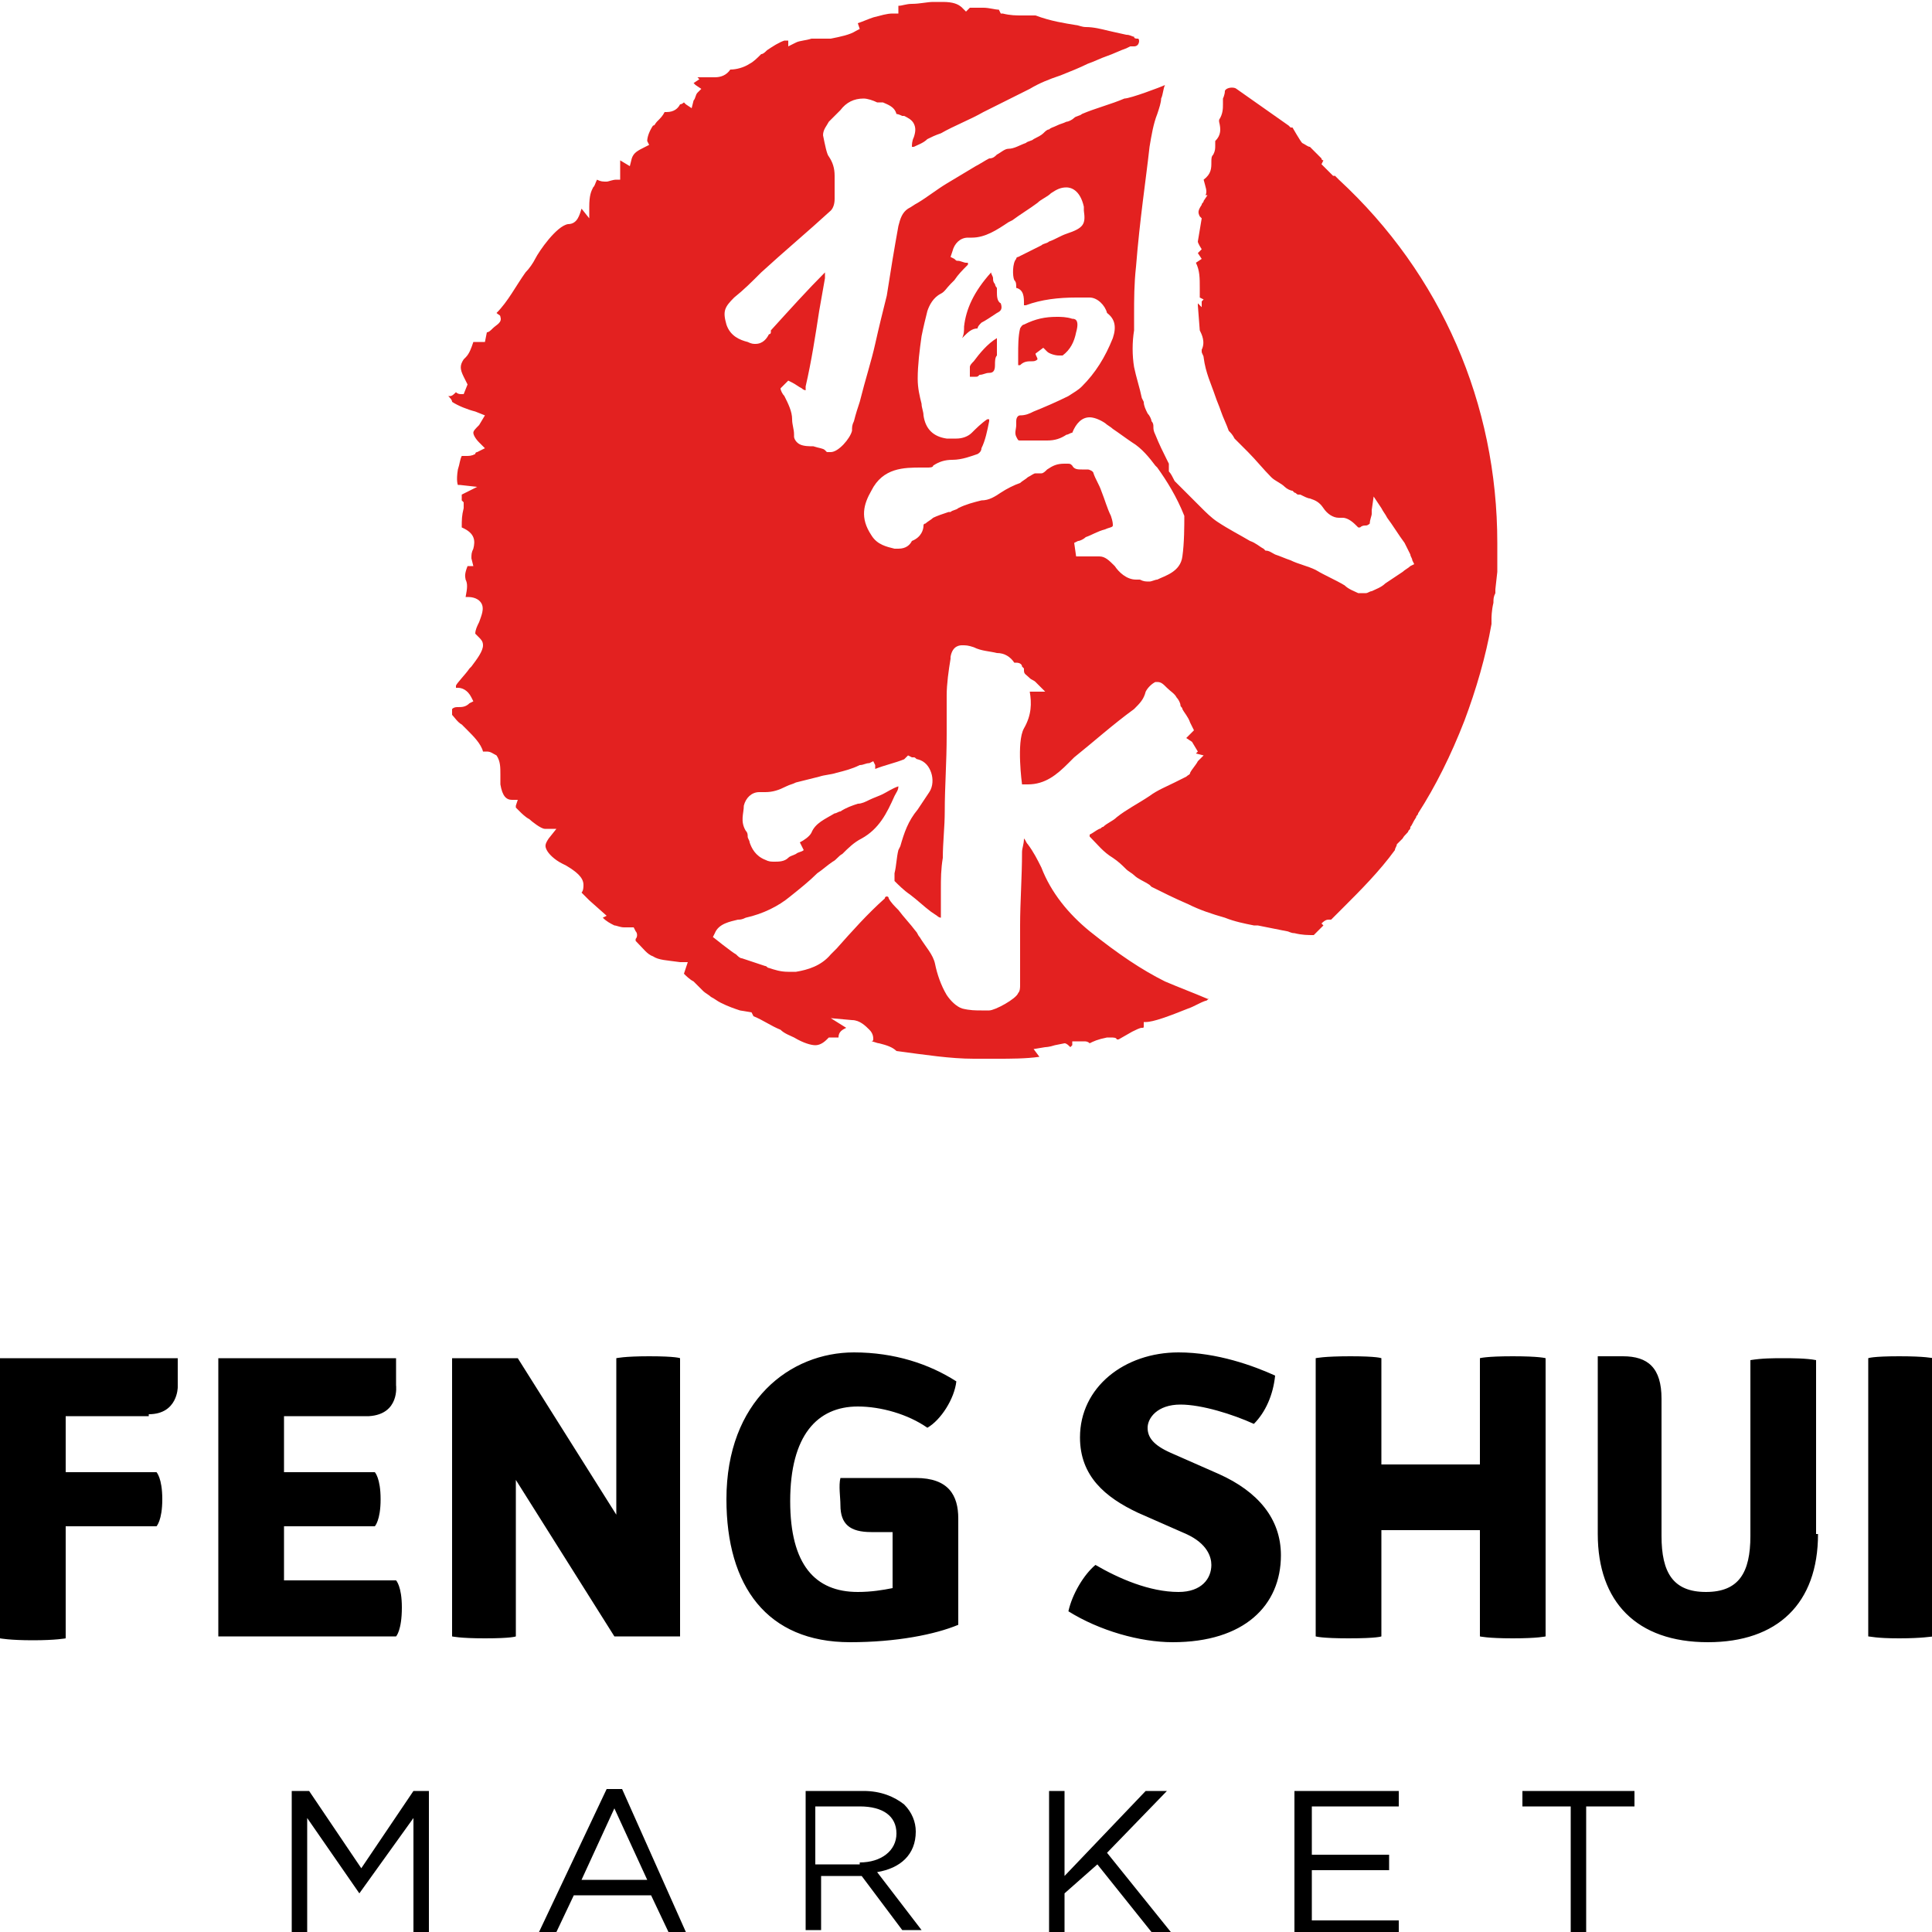 <svg xmlns="http://www.w3.org/2000/svg" viewBox="0 0 100 100" width="100" height="100"><style>.st0{fill-rule:evenodd;clip-rule:evenodd;fill:#E32120;}</style><path d="M15.1 92.7h.9l2.7 4 2.7-4h.8v7.3h-.8v-5.9L18.6 98l-2.7-3.9v5.9h-.8v-7.3zM31.4 92.6h.8l3.3 7.4h-.9l-.9-1.9h-4l-.9 1.9h-.9l3.5-7.4zm2.1 4.7l-1.7-3.7-1.7 3.7h3.4zM41.5 92.7h3.2c.9 0 1.6.3 2.1.7.4.4.6.9.6 1.4 0 1.2-.8 1.9-2 2.1l2.3 3h-1l-2.1-2.8h-2.1v2.8h-.8v-7.2zm3 3.7c1.1 0 1.9-.6 1.9-1.5s-.7-1.4-1.9-1.4h-2.3v3h2.3zM54.3 92.7h.8v4.4l4.2-4.4h1.1l-3.1 3.2 3.3 4.1h-1l-2.8-3.5-1.7 1.5v2h-.8v-7.3zM67.1 92.7h5.3v.8h-4.5V96h4v.8h-4v2.6h4.5v.8H67v-7.5zM81.3 93.5h-2.5v-.8h5.8v.8h-2.5v6.5h-.8v-6.5z"/><g><path class="st0" d="M53.4 18.7c.1 0 .2 0 .3-.1 0-.1-.1-.2-.1-.3l.4-.3.1.1.1.1c.1.1.4.2.6.2h.2c.4-.3.6-.7.7-1.2.2-.7-.1-.7-.2-.7-.3-.1-.6-.1-.8-.1-.6 0-1.1.1-1.7.4-.1 0-.2.2-.2.2-.1.4-.1.9-.1 1.4v.5h.1c.2-.2.4-.2.6-.2zM51.6 15.1v-.2c-.1-.1-.1-.2-.1-.2-.1-.1-.1-.2-.1-.3 0-.1-.1-.2-.1-.3-.9 1-1.3 1.9-1.4 2.8 0 .2 0 .4-.1.6l.1-.1c.2-.2.4-.4.7-.4 0-.1.1-.2.2-.3.2-.1.5-.3.8-.5.2-.1.3-.2.2-.5-.2-.1-.2-.4-.2-.6z"/><path class="st0" d="M67 48.3c.4.1.7.1 1 .1l.1-.1.4-.4-.1-.1c.2-.2.3-.2.4-.2h.1l.7-.7c.8-.8 1.8-1.8 2.6-2.9 0-.1.1-.2.1-.3l.1-.1.2-.2c.1-.2.3-.3.3-.4.1-.1.1-.1.1-.2.1-.1.1-.2.3-.5 0-.1.1-.1.1-.2.9-1.4 1.7-3 2.4-4.8.6-1.6 1.1-3.3 1.4-5V32s0-.4.1-.8c0-.2 0-.3.1-.5v-.2l.1-.9v-.1-.1-.1-.7-.5c0-7.2-2.9-13.9-8.2-18.8l-.2-.2h.1-.2l-.6-.6.1-.2s-.1 0-.1-.1l-.6-.6c-.1 0-.2-.1-.4-.2-.1-.1-.5-.8-.5-.8h-.1l-.1-.1c-1-.7-1.7-1.2-2.7-1.9-.1-.1-.5-.1-.6.1 0 .2-.1.4-.1.4V5.4c0 .2 0 .5-.2.8v.1c.1.4.1.7-.2 1v.2c0 .2 0 .3-.1.5-.1.1-.1.2-.1.4 0 .3 0 .6-.4.9.1.4.2.6.1.8h.1l-.2.3c0 .1-.1.1-.1.2-.2.3-.2.4-.1.6l.1.1-.2 1.2c0 .1.2.4.2.4l-.1.1-.1.1.2.3-.3.2c.2.4.2.8.2 1.3v.5l.2.1-.1.1v.3l-.2-.2v.1l.1 1.3c.1.2.3.6.1 1v.1c0 .1.1.2.1.3.1.8.4 1.4.6 2 .1.3.2.5.3.8.1.3.3.7.4 1 .1.1.2.2.3.4l.2.2.5.5c.4.4.8.9 1.2 1.3.2.2.5.3.7.5.1.1.3.2.4.2l.1.1c.1 0 .1.1.2.1h.1c.2.1.4.2.5.2.3.1.5.2.7.5.2.3.5.5.8.5h.2c.3 0 .6.3.7.4l.1.1h.1c.1-.1.2-.1.3-.1.1 0 .2-.1.2-.1 0-.2.1-.4.1-.5v-.2l.1-.7.4.6c.1.2.2.3.3.5.3.4.6.9.9 1.3l.3.6c0 .1.1.2.1.3l.1.2-.2.1c-.1.1-.3.2-.4.3l-.9.6c-.2.2-.5.3-.7.4-.1 0-.2.1-.3.1h-.4c-.2-.1-.5-.2-.7-.4-.5-.3-1-.5-1.5-.8-.4-.2-.9-.3-1.3-.5-.3-.1-.5-.2-.8-.3-.2-.1-.3-.2-.5-.2l-.1-.1c-.2-.1-.4-.3-.7-.4-.5-.3-1.1-.6-1.7-1-.3-.2-.6-.5-.8-.7l-.2-.2-1.2-1.2c-.1-.2-.2-.4-.3-.5V24l-.1-.2c-.2-.4-.4-.8-.6-1.3-.1-.2-.1-.3-.1-.4 0-.1 0-.2-.1-.3 0-.1-.1-.3-.2-.4-.1-.2-.2-.4-.2-.6l-.1-.2c-.1-.5-.3-1.1-.4-1.6-.1-.6-.1-1.3 0-1.9v-.8c0-.8 0-1.6.1-2.5.2-2.5.5-4.4.7-6.2.1-.6.2-1.2.4-1.7.1-.3.2-.6.2-.8.1-.2.1-.5.2-.7-.2.1-1.8.7-2.1.7-.7.3-1.5.5-2.2.8-.1.1-.3.1-.4.2-.1.1-.3.2-.4.2-.2.1-.3.1-.5.2s-.3.1-.4.2c-.1 0-.2.1-.3.2-.1.1-.3.2-.5.3-.1.1-.3.1-.4.2-.3.1-.6.3-.9.3-.2 0-.4.2-.6.3-.1.1-.2.2-.4.2-.2.1-.5.3-.7.4l-1.5.9c-.5.3-1 .7-1.5 1-.2.1-.3.2-.5.3-.3.2-.4.5-.5.9-.2 1.1-.4 2.3-.6 3.6-.2.8-.4 1.6-.6 2.5-.2.9-.5 1.8-.8 3-.1.3-.2.6-.3 1-.1.2-.1.3-.1.5-.1.4-.7 1.1-1.1 1.1h-.2l-.1-.1c-.1-.1-.3-.1-.6-.2-.2 0-.5 0-.7-.1-.2-.1-.3-.3-.3-.4v-.1c0-.3-.1-.5-.1-.8 0-.4-.2-.8-.4-1.2-.1-.1-.2-.3-.2-.4l.4-.4.2.1c.2.1.3.2.5.3.1.1.2.1.2.1V20c.3-1.3.5-2.6.7-3.9.1-.6.2-1.1.3-1.7v-.2-.1c-.9.9-1.8 1.9-2.8 3v.1s0 .1-.1.1c-.1.2-.3.5-.7.5-.1 0-.2 0-.4-.1-.4-.1-.9-.3-1.1-.9-.2-.7-.1-.9.4-1.4.5-.4.9-.8 1.4-1.3 1.2-1.1 2.4-2.1 3.6-3.2.1-.1.2-.3.2-.6v-.7-.5c0-.4-.1-.7-.3-1-.1-.1-.2-.6-.3-1.1 0-.3.2-.5.3-.7l.3-.3.3-.3c.3-.4.7-.6 1.2-.6.2 0 .5.1.7.2H45.7c.2.1.6.2.7.6.1 0 .3.1.3.1h.1c.2.1.4.2.5.4.1.2.1.4 0 .7-.1.2-.1.4-.1.5h.1c.2-.1.5-.2.7-.4.2-.1.4-.2.7-.3.7-.4 1.5-.7 2.2-1.1l.6-.3 1.2-.6.6-.3c.5-.3 1-.5 1.6-.7.5-.2 1-.4 1.4-.6.3-.1.7-.3 1-.4.3-.1.7-.3 1-.4l.2-.1h.2c.3 0 .3-.4.2-.4-.1 0-.2 0-.2-.1-.1 0-.2-.1-.4-.1l-.9-.2c-.4-.1-.8-.2-1.2-.2-.2 0-.4-.1-.5-.1-.6-.1-1.3-.2-2.1-.5h-.7c-.3 0-.6 0-1-.1h-.1l-.1-.2c-.2 0-.5-.1-.8-.1h-.7l-.2.2-.2-.2c-.2-.2-.5-.3-1-.3h-.5c-.3 0-.7.1-1.1.1-.3 0-.5.1-.7.1v.4h-.3c-.3 0-.6.1-1 .2-.3.1-.5.2-.8.3l.1.3-.2.1c-.3.2-.8.3-1.3.4h-1c-.3.1-.6.1-.8.2l-.4.2v-.3h-.2c-.3.1-.6.3-.9.5-.1.1-.2.2-.3.2-.2.2-.4.4-.6.5-.3.2-.7.3-1 .3-.2.3-.5.4-.8.4H36.1l.1.1-.3.2.1.1.3.2h-.1.1l-.2.2c-.1.1-.1.3-.2.4l-.1.4-.3-.2-.1-.1s-.1.1-.2.1c-.1.2-.3.4-.7.4h-.1c-.1.2-.2.3-.4.5-.1.1-.1.2-.2.2-.2.3-.3.6-.3.8l.1.2-.2.1c-.4.2-.6.3-.7.6l-.1.4-.5-.3v1h-.2c-.2 0-.4.1-.5.1-.2 0-.3 0-.5-.1-.1.2-.1.3-.2.4-.1.2-.2.4-.2 1v.6l-.4-.5c-.1.3-.2.8-.7.8-.6.1-1.5 1.4-1.7 1.8-.1.2-.3.5-.5.7-.5.7-.9 1.5-1.5 2.1.1.1.2.1.2.2.1.3-.2.4-.4.6-.1.1-.2.2-.3.2l-.1.5h-.5-.1c-.1.3-.2.6-.4.8l-.1.1c-.2.3-.2.5 0 .9l.2.4-.2.5h-.1c-.1 0-.2 0-.3-.1-.1.1-.2.2-.3.2h-.1c.1.1.2.2.2.3.3.2.8.4 1.2.5l.5.2-.3.5c-.2.2-.3.3-.3.4 0 .1.1.3.3.5l.3.3-.4.2s-.1 0-.1.1c-.2.1-.3.1-.5.1h-.2c-.1.2-.1.4-.2.7-.1.6 0 .8 0 .8h.1l.9.1-.8.4v.3l.1.1v.3c-.1.4-.1.6-.1 1 .7.3.7.7.6 1.1-.1.2-.1.3-.1.5l.1.4h-.3c-.2.5-.1.6-.1.7.1.2.1.4 0 .9h.1c.1 0 .5 0 .7.3.2.3 0 .7-.1 1-.1.2-.2.4-.2.6l.2.2c.1.1.2.2.2.4 0 .3-.3.7-.6 1.1l-.1.1c-.2.3-.7.8-.7.9v.1h.1c.2 0 .5.1.7.5l.1.2-.2.1c-.2.2-.4.2-.6.2-.1 0-.2 0-.3.1V37c.1.1.3.4.5.5l.3.3c.3.3.7.7.8 1.1h.2c.2 0 .3.1.5.2.2.3.2.6.2 1v.5c.1.6.3.8.6.8h.3l-.1.3v.1l.2.2c.1.1.3.3.5.4.1.1.6.5.8.5h.6l-.4.5c-.2.3-.2.4-.1.6.1.2.4.5.8.7l.2.1c.5.3.9.6.9 1 0 .1 0 .3-.1.4l.4.4.9.8-.2.1c.2.2.4.3.6.4.1 0 .3.1.5.1h.5l.1.2c.1.1.1.3 0 .4v.1c.4.4.6.7.9.8.3.2.7.2 1.4.3h.4l-.2.6c.1.1.3.3.5.4l.5.5c.1.1.3.2.4.3.2.1.3.2.5.3.4.2.7.3 1 .4l.6.1.1.2c.5.2.9.5 1.4.7.2.2.5.3.7.4.5.3.9.4 1.1.4.2 0 .4-.1.6-.3l.1-.1h.5c0-.3.2-.4.4-.5l-.8-.5 1.1.1c.4 0 .7.3.9.5.2.2.2.4.2.5 0 0 0 .1-.1.1.1 0 .3.1.4.1.4.1.7.2.9.4 1.5.2 2.8.4 4 .4h1.2c.7 0 1.5 0 2.2-.1l-.3-.4.6-.1s.2 0 .5-.1l.5-.1c.1 0 .2.1.3.2l.1-.1v-.2h.6c.1 0 .2 0 .3.1.2-.1.4-.2.9-.3h.2c.1 0 .3 0 .3.1h.2-.1l.7-.4c.2-.1.4-.2.5-.2.1 0 .1 0 .1-.1v-.2h.1c.4 0 1.2-.3 2.2-.7.3-.1.6-.3.9-.4.1 0 .1-.1.2-.1h-.1c-.7-.3-1.5-.6-2.2-.9-1.2-.6-2.4-1.4-3.9-2.6-1.1-.9-2-2-2.5-3.3-.2-.4-.4-.8-.7-1.2-.1-.1-.1-.2-.2-.3 0 .3-.1.5-.1.7 0 1.3-.1 2.6-.1 3.8V51c0 .1 0 .3-.1.4-.1.3-1.2.9-1.5.9h-.4c-.3 0-.6 0-1-.1-.3-.1-.6-.4-.8-.7-.3-.5-.5-1.1-.6-1.6-.1-.5-.5-.9-.8-1.4-.1-.1-.1-.2-.2-.3-.3-.4-.6-.7-.9-1.1-.2-.2-.4-.4-.5-.6 0 0 0-.1-.1-.1 0 0-.1 0-.1.1-.9.8-1.7 1.7-2.5 2.6l-.3.3c-.5.6-1.2.8-1.8.9h-.4c-.4 0-.7-.1-1-.2-.1 0-.1-.1-.2-.1l-.9-.3-.3-.1c-.1 0-.2-.1-.3-.2-.2-.1-1.2-.9-1.2-.9l.1-.2c.2-.5.8-.6 1.2-.7.1 0 .2 0 .4-.1.9-.2 1.7-.6 2.3-1.1.5-.4 1-.8 1.4-1.2.3-.2.5-.4.8-.6.2-.1.3-.3.5-.4.3-.3.6-.6 1-.8.9-.5 1.3-1.3 1.7-2.2.1-.2.2-.3.2-.5-.3.1-.6.3-.8.4-.2.1-.5.2-.7.3-.2.1-.4.2-.6.2-.3.1-.6.2-.9.4-.1 0-.2.1-.3.1-.5.3-1 .5-1.2 1-.1.2-.4.4-.6.5l.2.4c-.1.1-.3.1-.4.2-.2.1-.3.1-.4.2-.2.2-.5.2-.7.2-.2 0-.3 0-.5-.1-.5-.2-.7-.6-.8-.9 0-.1-.1-.2-.1-.3 0-.1 0-.2-.1-.3-.3-.5-.1-.9-.1-1.3.1-.4.4-.7.8-.7H39.6c.4 0 .7-.1 1.1-.3.2-.1.3-.1.5-.2l1.2-.3c.3-.1.6-.1.9-.2.4-.1.8-.2 1.2-.4.2 0 .3-.1.5-.1l.2-.1.1.2v.2c.5-.2 1-.3 1.5-.5l.1-.1.1-.1.2.1h.1c.1 0 .1.1.2.1.4.1.6.4.7.7.1.3.1.7-.1 1l-.6.9c-.5.6-.7 1.2-.9 1.9l-.1.2c-.1.4-.1.8-.2 1.2v.4c.2.2.5.5.8.7.4.3.7.6 1.1.9l.3.2c.1.1.2.1.2.1v-.7-.8c0-.5 0-1 .1-1.6 0-.8.1-1.6.1-2.4 0-1.3.1-2.5.1-4v-.7V36c0-.6.1-1.3.2-1.9V34c.1-.6.5-.6.6-.6.2 0 .3 0 .6.1.4.2.8.2 1.2.3.4 0 .7.2.9.5h.1c.2 0 .3.1.3.2l.1.1v.1c0 .2.1.2.3.4.1.1.2.1.3.2l.5.5h-.8c.1.6.1 1.2-.3 1.9s-.1 2.9-.1 2.9H53.2c.9 0 1.5-.5 2.1-1.1l.3-.3c1-.8 2-1.7 3.1-2.5.3-.3.5-.5.6-.9.1-.2.3-.4.5-.5h.1c.2 0 .3.1.5.3.2.2.4.3.5.5.1.1.2.3.2.4 0 .1.1.1.1.2.1.2.3.4.4.7l.2.4-.2.2-.2.2.3.2.3.5-.1.1.4.1-.3.3c-.1.2-.3.4-.4.6 0 .1-.1.1-.2.2l-.6.3c-.4.2-.9.4-1.3.7-.6.4-1.2.7-1.7 1.1-.2.2-.5.3-.7.5-.1 0-.1.1-.2.1-.2.1-.3.2-.5.3v.1c.4.4.7.8 1.2 1.1.3.2.5.4.7.6.1.1.3.2.4.3.2.2.5.3.8.5l.1.1c.6.3 1.2.6 1.9.9.6.3 1.2.5 1.9.7.5.2 1 .3 1.5.4h.2l1.5.3c.1 0 .2.1.4.1zm-5.8-19.5c-.1.8-.9 1-1.3 1.2-.1 0-.3.1-.4.1-.2 0-.3 0-.5-.1h-.2c-.5 0-.9-.4-1.1-.7-.3-.3-.5-.5-.8-.5h-1.2l-.1-.7.2-.1c.1 0 .3-.1.4-.2.3-.1.6-.3 1-.4.2-.1.4-.1.4-.2s0-.2-.1-.5c-.2-.4-.3-.8-.5-1.3-.1-.3-.3-.6-.4-.9 0-.1-.2-.2-.3-.2H56c-.2 0-.4 0-.5-.2-.1-.1-.1-.1-.3-.1h-.1c-.4 0-.6.1-.9.3-.1.1-.2.2-.3.2h-.2-.1c-.1 0-.2.1-.4.2-.1.1-.3.2-.4.3-.3.1-.7.3-1 .5-.3.2-.6.4-1 .4-.4.1-.8.2-1.2.4-.1.1-.3.1-.4.2h-.1c-.3.1-.6.2-.8.3-.1.1-.3.2-.4.3 0 0-.1 0-.1.1 0 .2-.1.6-.6.8-.1.2-.3.4-.7.4h-.2c-.4-.1-.9-.2-1.2-.7-.6-.9-.4-1.6 0-2.3.6-1.2 1.7-1.2 2.6-1.2h.3c.1 0 .3 0 .3-.1.3-.2.6-.3 1-.3.5 0 1-.2 1.3-.3 0 0 .2-.1.2-.3.2-.4.3-.9.4-1.4v-.1h-.1c-.3.2-.6.5-.8.7-.2.2-.5.3-.8.3H49c-.7-.1-1.1-.5-1.2-1.2 0-.2-.1-.4-.1-.6-.1-.4-.2-.8-.2-1.3 0-.7.1-1.5.2-2.2.1-.5.2-.9.3-1.3.1-.3.3-.7.7-.9.2-.1.3-.3.5-.5l.2-.2c.2-.3.4-.5.7-.8v-.1H50c-.1 0-.3-.1-.4-.1-.1 0-.1 0-.2-.1l-.2-.1.1-.3c.1-.4.4-.7.8-.7h.2c.7 0 1.3-.4 1.9-.8l.2-.1c.4-.3.9-.6 1.3-.9.2-.2.5-.3.7-.5.3-.2.5-.3.8-.3.2 0 .7.1.9 1v.2c.1.7 0 .9-.9 1.2-.3.1-.6.3-.9.4-.1.1-.3.1-.4.2l-1.2.6s-.1 0-.1.1c-.2.2-.2.9-.1 1.1.1.1.1.2.1.4.4.1.4.5.4.8v.1h.1c.8-.3 1.7-.4 2.6-.4h.7c.4 0 .8.4.9.8.4.3.5.7.3 1.3-.4 1-.9 1.8-1.6 2.5-.2.2-.4.3-.7.5-.6.3-1.3.6-1.8.8-.2.1-.4.2-.7.2-.1 0-.2.1-.2.3v.2c0 .2-.1.4 0 .6.1.2.1.2.2.2h1.4c.4 0 .7-.1 1-.3.1 0 .2-.1.3-.1.2-.5.5-.8.9-.8.2 0 .5.1.8.3.1.1.3.2.4.3.3.2.7.5 1 .7.5.3.9.8 1.2 1.2l.1.1c.5.7 1 1.5 1.4 2.5 0 .5 0 1.4-.1 2.1z"/><path class="st0" d="M50.4 18.7c-.1.1-.2.2-.2.3v.5H50.5c.1 0 .1 0 .2-.1.2 0 .3-.1.5-.1s.3-.1.3-.4c0-.2 0-.4.1-.5V18v-.5c-.5.3-.9.8-1.2 1.2z"/></g><g><path d="M47.4 76.5c1.7 0 2.2.9 2.2 2.1v5.5c-1.2.5-3.2.9-5.6.9-4.3 0-6.4-2.9-6.4-7.4 0-5.1 3.3-7.6 6.6-7.6 2.1 0 3.9.6 5.3 1.5-.1.9-.8 2-1.5 2.4-1-.7-2.4-1.1-3.6-1.1-2.1 0-3.5 1.5-3.5 4.9 0 3.3 1.3 4.7 3.5 4.7.7 0 1.3-.1 1.8-.2v-1.4-1.5h-1.1c-1.1 0-1.6-.4-1.6-1.4 0-.4-.1-1 0-1.4h3.9zM56.7 81c1.2.7 2.8 1.4 4.3 1.4 1.2 0 1.7-.7 1.7-1.4 0-.4-.2-1.1-1.3-1.6l-2.5-1.1c-1.7-.8-3-1.9-3-3.9 0-2.6 2.3-4.4 5.1-4.4 2 0 3.9.7 5 1.2-.1 1-.5 1.9-1.1 2.5-1.1-.5-2.7-1-3.8-1-1.2 0-1.7.7-1.7 1.2s.3.9 1.2 1.3l2.5 1.1c2 .9 3.2 2.3 3.2 4.2 0 2.6-1.9 4.5-5.6 4.5-1.7 0-3.8-.6-5.4-1.6.2-.9.8-1.9 1.4-2.4zM94.1 79.4c0 3.6-2.1 5.6-5.7 5.6-3.7 0-5.7-2.1-5.7-5.6v-9.2H84c1.3 0 2 .6 2 2.2v7.1c0 1.9.6 2.9 2.3 2.9 1.7 0 2.3-1 2.3-2.9v-9.1c.6-.1 1.2-.1 1.7-.1.4 0 1.2 0 1.7.1v9zM76.6 70.3v5.5h-5.1v-5.5s-.2-.1-1.6-.1c-1.4 0-1.8.1-1.8.1v14.4s.3.1 1.7.1c1.5 0 1.7-.1 1.7-.1v-5.5h5.1v5.5s.4.1 1.7.1c1.3 0 1.7-.1 1.7-.1V70.3s-.3-.1-1.7-.1-1.7.1-1.7.1zM31.9 70.3v8.1l-5.1-8.1h-3.4v14.4s.4.1 1.7.1c1.4 0 1.6-.1 1.6-.1v-8.1l5.1 8.1h3.4V70.3s-.2-.1-1.6-.1c-1.3 0-1.7.1-1.7.1zM20.5 71.7v-1.4h-9.2v14.4h9.2s.3-.3.3-1.5c0-1.1-.3-1.4-.3-1.4h-5.8V79h4.7s.3-.3.3-1.4c0-1.1-.3-1.4-.3-1.4h-4.7v-2.9h4.4c1.6-.1 1.4-1.6 1.4-1.6zM7.7 73.2c1.5 0 1.5-1.4 1.5-1.4v-1.5H0v14.5s.5.1 1.7.1 1.7-.1 1.7-.1V79h4.7s.3-.3.3-1.4c0-1.1-.3-1.4-.3-1.4H3.4v-2.9h4.3zM98.3 70.2c-1.4 0-1.6.1-1.6.1v14.4c.1 0 .4.1 1.6.1 1.2 0 1.7-.1 1.8-.1V70.3c-.1 0-.4-.1-1.8-.1z"/></g></svg>